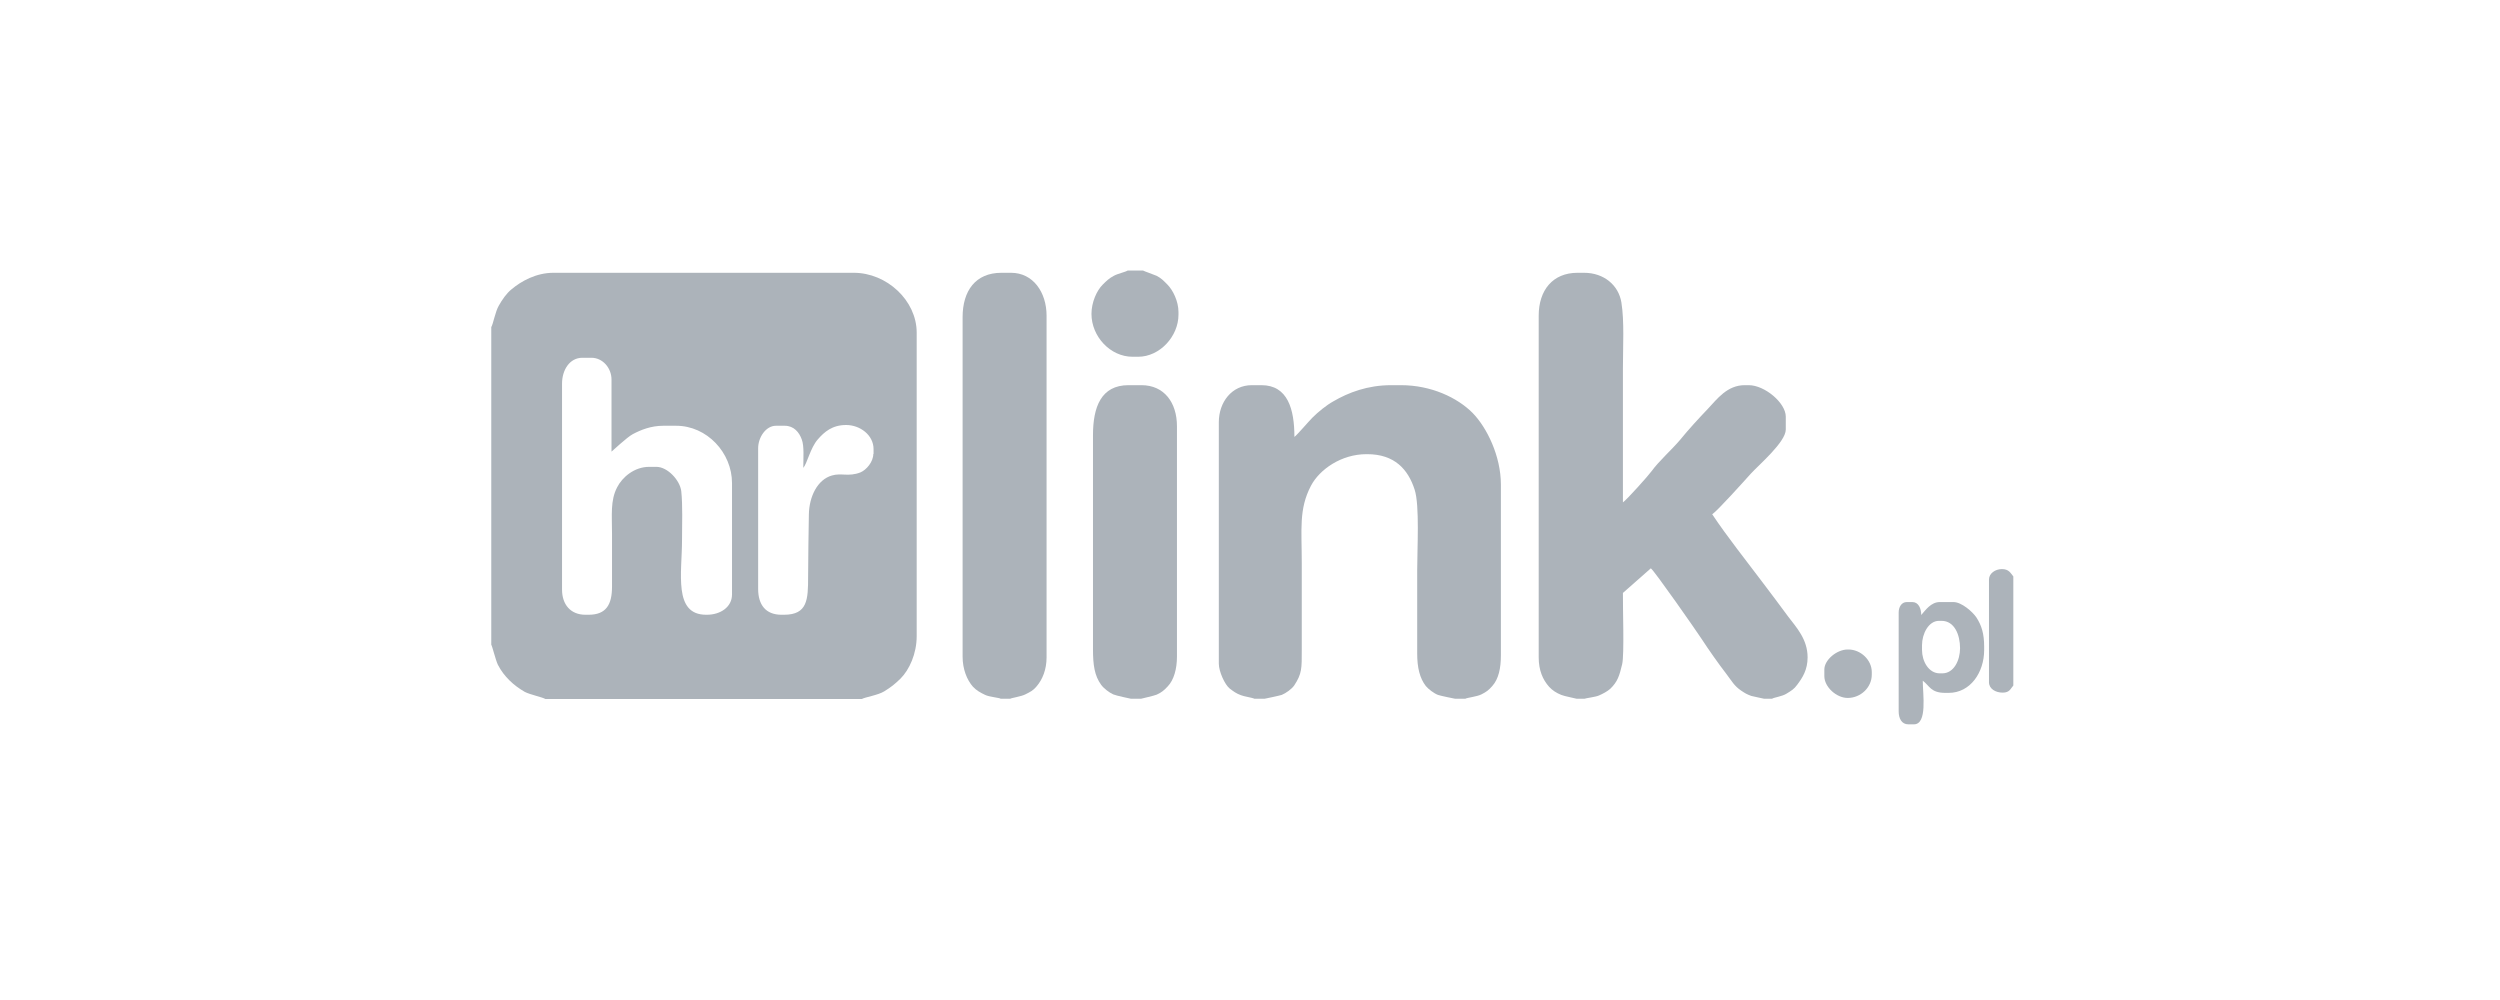 <?xml version="1.0" encoding="UTF-8"?>
<svg width="250px" height="100px" viewBox="0 0 250 100" version="1.1" xmlns="http://www.w3.org/2000/svg" xmlns:xlink="http://www.w3.org/1999/xlink">
    <title>hrlink</title>
    <g id="hrlink" stroke="none" stroke-width="1" fill="none" fill-rule="evenodd">
        <g id="hrlink-pl-logo-vector" transform="translate(49, 27)" fill="#ACB3BA">
            <g id="Group" transform="translate(47.184, 0.254)">
                <path d="M61.466,42.618 L62.278,42.618 C62.354,42.567 63.419,42.44 63.724,42.288 C64.079,42.136 64.561,41.882 64.84,41.628 C65.576,40.918 65.753,40.335 66.032,39.168 C66.26,38.229 66.083,33.384 66.108,32.039 L68.899,29.579 C69.229,29.782 73.44,35.819 73.972,36.631 C74.733,37.798 75.647,39.092 76.484,40.182 C76.966,40.817 77.245,41.349 77.93,41.806 C78.31,42.06 78.462,42.161 78.944,42.339 C79.198,42.415 80.162,42.592 80.213,42.618 L81.024,42.618 C81.202,42.491 82.039,42.389 82.47,42.11 C82.927,41.831 83.231,41.654 83.536,41.223 C84.069,40.512 84.576,39.726 84.576,38.483 C84.576,36.682 83.46,35.489 82.648,34.424 C81.786,33.257 80.974,32.166 80.086,30.999 C78.412,28.767 76.56,26.459 75.038,24.175 C75.596,23.795 78.234,20.852 78.894,20.117 C79.68,19.254 82.394,16.946 82.394,15.703 L82.394,14.409 C82.394,13.039 80.289,11.263 78.691,11.263 L78.285,11.263 C76.534,11.263 75.52,12.658 74.632,13.597 C73.668,14.612 72.704,15.652 71.816,16.743 C70.979,17.732 69.71,18.848 68.975,19.863 C68.67,20.294 66.438,22.78 66.108,22.983 L66.108,9.564 C66.108,7.433 66.26,4.871 65.956,2.993 C65.677,1.268 64.206,0.025 62.227,0.025 L61.567,0.025 C59.081,0.025 57.686,1.776 57.686,4.313 L57.686,38.483 C57.686,39.777 58.092,40.715 58.726,41.425 C59.056,41.781 59.437,42.034 59.944,42.237 C60.223,42.364 61.441,42.592 61.466,42.618" id="Path"></path>
                <path d="M29.249,42.618 L30.289,42.618 C30.314,42.618 31.76,42.313 31.989,42.237 C32.42,42.06 32.978,41.654 33.232,41.299 C34.018,40.106 33.993,39.599 33.993,37.722 L33.993,29.071 C33.993,25.672 33.688,23.668 34.906,21.334 C35.768,19.685 37.95,18.163 40.462,18.163 L40.538,18.163 C43.252,18.163 44.622,19.66 45.281,21.715 C45.789,23.262 45.535,27.651 45.535,29.782 C45.535,32.547 45.535,35.337 45.535,38.102 C45.535,39.498 45.789,40.563 46.398,41.349 C46.651,41.654 47.209,42.085 47.615,42.237 C47.793,42.313 49.289,42.618 49.315,42.618 L50.355,42.618 C50.507,42.516 51.496,42.415 51.953,42.187 C52.46,41.933 52.689,41.755 53.044,41.349 C53.678,40.639 53.906,39.574 53.906,38.255 L53.906,21.207 C53.906,18.366 52.511,15.5 51.065,14.028 C49.543,12.506 46.93,11.263 43.912,11.263 L42.948,11.263 C40.563,11.263 38.66,11.999 37.138,12.887 C36.453,13.267 35.616,13.952 35.058,14.51 C34.678,14.891 33.511,16.261 33.257,16.438 C33.257,13.673 32.598,11.263 29.959,11.263 L28.995,11.263 C26.991,11.263 25.698,12.963 25.698,14.967 L25.698,39.117 C25.698,39.903 26.306,41.223 26.788,41.603 C27.194,41.907 27.423,42.085 27.904,42.263 C28.184,42.389 29.071,42.516 29.249,42.618" id="Path"></path>
                <path d="M3.881,42.618 L4.845,42.618 C4.947,42.542 5.961,42.389 6.342,42.187 C6.849,41.933 7.128,41.806 7.483,41.375 C8.067,40.69 8.473,39.7 8.473,38.483 L8.473,4.313 C8.473,1.979 7.128,0.025 4.921,0.025 L3.957,0.025 C1.37,0.025 0.076,1.826 0.076,4.465 L0.076,38.407 C0.076,39.65 0.507,40.741 1.116,41.425 C1.446,41.781 1.852,42.009 2.334,42.237 C2.74,42.44 3.754,42.516 3.881,42.618" id="Path"></path>
            </g>
            <g id="Group">
                <path d="M64.079,42.871 L65.119,42.871 C65.17,42.846 66.362,42.592 66.666,42.466 C67.174,42.237 67.402,42.034 67.783,41.628 C68.391,40.994 68.696,39.878 68.696,38.66 L68.696,15.627 C68.696,13.267 67.427,11.517 65.144,11.517 L63.851,11.517 C61.111,11.517 60.299,13.699 60.299,16.514 L60.299,37.925 C60.299,39.498 60.451,40.563 61.111,41.476 C61.365,41.831 61.923,42.263 62.328,42.44 C62.608,42.567 64.079,42.871 64.079,42.871" id="Path"></path>
                <path d="M36.377,0.279 L6.342,0.279 C4.617,0.279 3.12,1.116 2.156,1.928 C1.649,2.334 1.218,2.968 0.888,3.551 C0.533,4.135 0.304,5.454 0.127,5.708 L0.127,37.468 C0.228,37.62 0.558,38.99 0.786,39.472 C1.116,40.106 1.471,40.563 1.953,41.045 C2.385,41.476 2.943,41.882 3.475,42.187 C4.008,42.466 5.251,42.719 5.53,42.897 L37.189,42.897 C37.493,42.719 38.813,42.516 39.421,42.136 C40.157,41.679 40.462,41.425 41.045,40.867 C41.933,39.98 42.669,38.381 42.669,36.606 L42.669,6.266 C42.669,3.044 39.675,0.279 36.377,0.279 M24.201,32.445 C24.201,33.714 23.034,34.475 21.689,34.475 L21.613,34.475 C18.315,34.475 19.203,30.314 19.203,26.966 C19.203,25.393 19.279,23.567 19.127,22.121 C19,21.03 17.757,19.685 16.641,19.685 L15.906,19.685 C14.434,19.685 13.217,20.725 12.709,21.74 C12.024,23.059 12.202,24.48 12.202,26.408 C12.202,28.158 12.202,29.909 12.202,31.659 C12.202,33.46 11.618,34.475 9.868,34.475 L9.538,34.475 C8.067,34.475 7.204,33.46 7.204,31.963 L7.204,11.365 C7.204,9.995 7.965,8.777 9.234,8.777 L10.147,8.777 C11.263,8.777 12.151,9.792 12.151,10.959 L12.151,18.163 C12.202,18.138 13.699,16.717 14.282,16.413 C15.094,15.982 16.109,15.576 17.326,15.576 L18.62,15.576 C21.689,15.576 24.201,18.265 24.201,21.309 L24.201,32.445 Z M38.331,18.392 C38.331,19.178 37.646,19.99 37.037,20.243 C35.845,20.7 35.134,20.269 34.196,20.548 C32.75,20.954 31.913,22.653 31.887,24.454 C31.862,26.433 31.811,28.589 31.811,30.67 C31.811,32.953 31.76,34.475 29.401,34.475 L29.148,34.475 C27.575,34.475 26.814,33.485 26.814,31.887 L26.814,17.834 C26.814,16.717 27.6,15.576 28.589,15.576 L29.477,15.576 C30.391,15.576 30.923,16.235 31.177,16.946 C31.431,17.605 31.329,18.848 31.329,19.787 C31.71,19.356 32.039,17.783 32.775,16.946 C33.435,16.185 34.221,15.5 35.616,15.5 C37.012,15.5 38.356,16.514 38.356,17.91 L38.356,18.392 L38.331,18.392 Z" id="Shape"></path>
                <path d="M65.297,0.051 L63.774,0.051 C63.546,0.203 62.785,0.355 62.379,0.583 C61.897,0.837 61.618,1.116 61.263,1.471 C60.68,2.055 60.147,3.222 60.147,4.389 C60.147,6.646 62.024,8.676 64.256,8.676 L64.815,8.676 C66.971,8.676 68.848,6.646 68.848,4.465 L68.848,4.211 C68.848,3.12 68.29,2.004 67.732,1.446 C67.351,1.065 67.148,0.837 66.666,0.583 C66.387,0.457 65.423,0.127 65.297,0.051" id="Path"></path>
                <path d="M152.333,41.552 L152.333,30.644 C152.054,30.314 151.902,29.909 151.192,29.909 C150.532,29.909 149.898,30.34 149.898,30.949 L149.898,41.223 C149.898,41.882 150.557,42.263 151.268,42.263 C151.978,42.263 152.054,41.857 152.333,41.552" id="Path"></path>
            </g>
            <g id="Group" transform="translate(133.434, 32.978)">
                <path d="M0,6.976 L0,7.636 C0,8.726 1.218,9.817 2.334,9.817 C3.628,9.817 4.744,8.777 4.744,7.483 L4.744,7.23 C4.744,6.012 3.628,4.972 2.41,4.972 L2.334,4.972 C1.243,4.972 0,6.012 0,6.976" id="Path"></path>
                <path d="M15.195,1.75 C14.815,1.192 13.724,0.228 12.912,0.228 L11.542,0.228 C10.654,0.228 10.096,1.065 9.69,1.522 C9.69,0.863 9.411,0.228 8.803,0.228 L8.245,0.228 C7.712,0.228 7.433,0.736 7.433,1.268 L7.433,11.162 C7.433,11.872 7.737,12.456 8.397,12.456 L8.955,12.456 C10.325,12.456 9.843,9.437 9.843,8.092 C10.528,8.6 10.629,9.31 12.1,9.31 L12.43,9.31 C14.612,9.31 15.982,7.255 15.982,5.023 L15.982,4.693 C15.982,3.399 15.728,2.562 15.195,1.75 M11.796,7.357 L11.542,7.357 C10.426,7.357 9.767,6.139 9.767,5.023 L9.767,4.541 C9.767,3.399 10.426,2.106 11.466,2.106 L11.72,2.106 C13.014,2.106 13.572,3.501 13.572,4.845 C13.572,6.038 12.963,7.357 11.796,7.357" id="Shape"></path>
            </g>
        </g>
    </g>
</svg>